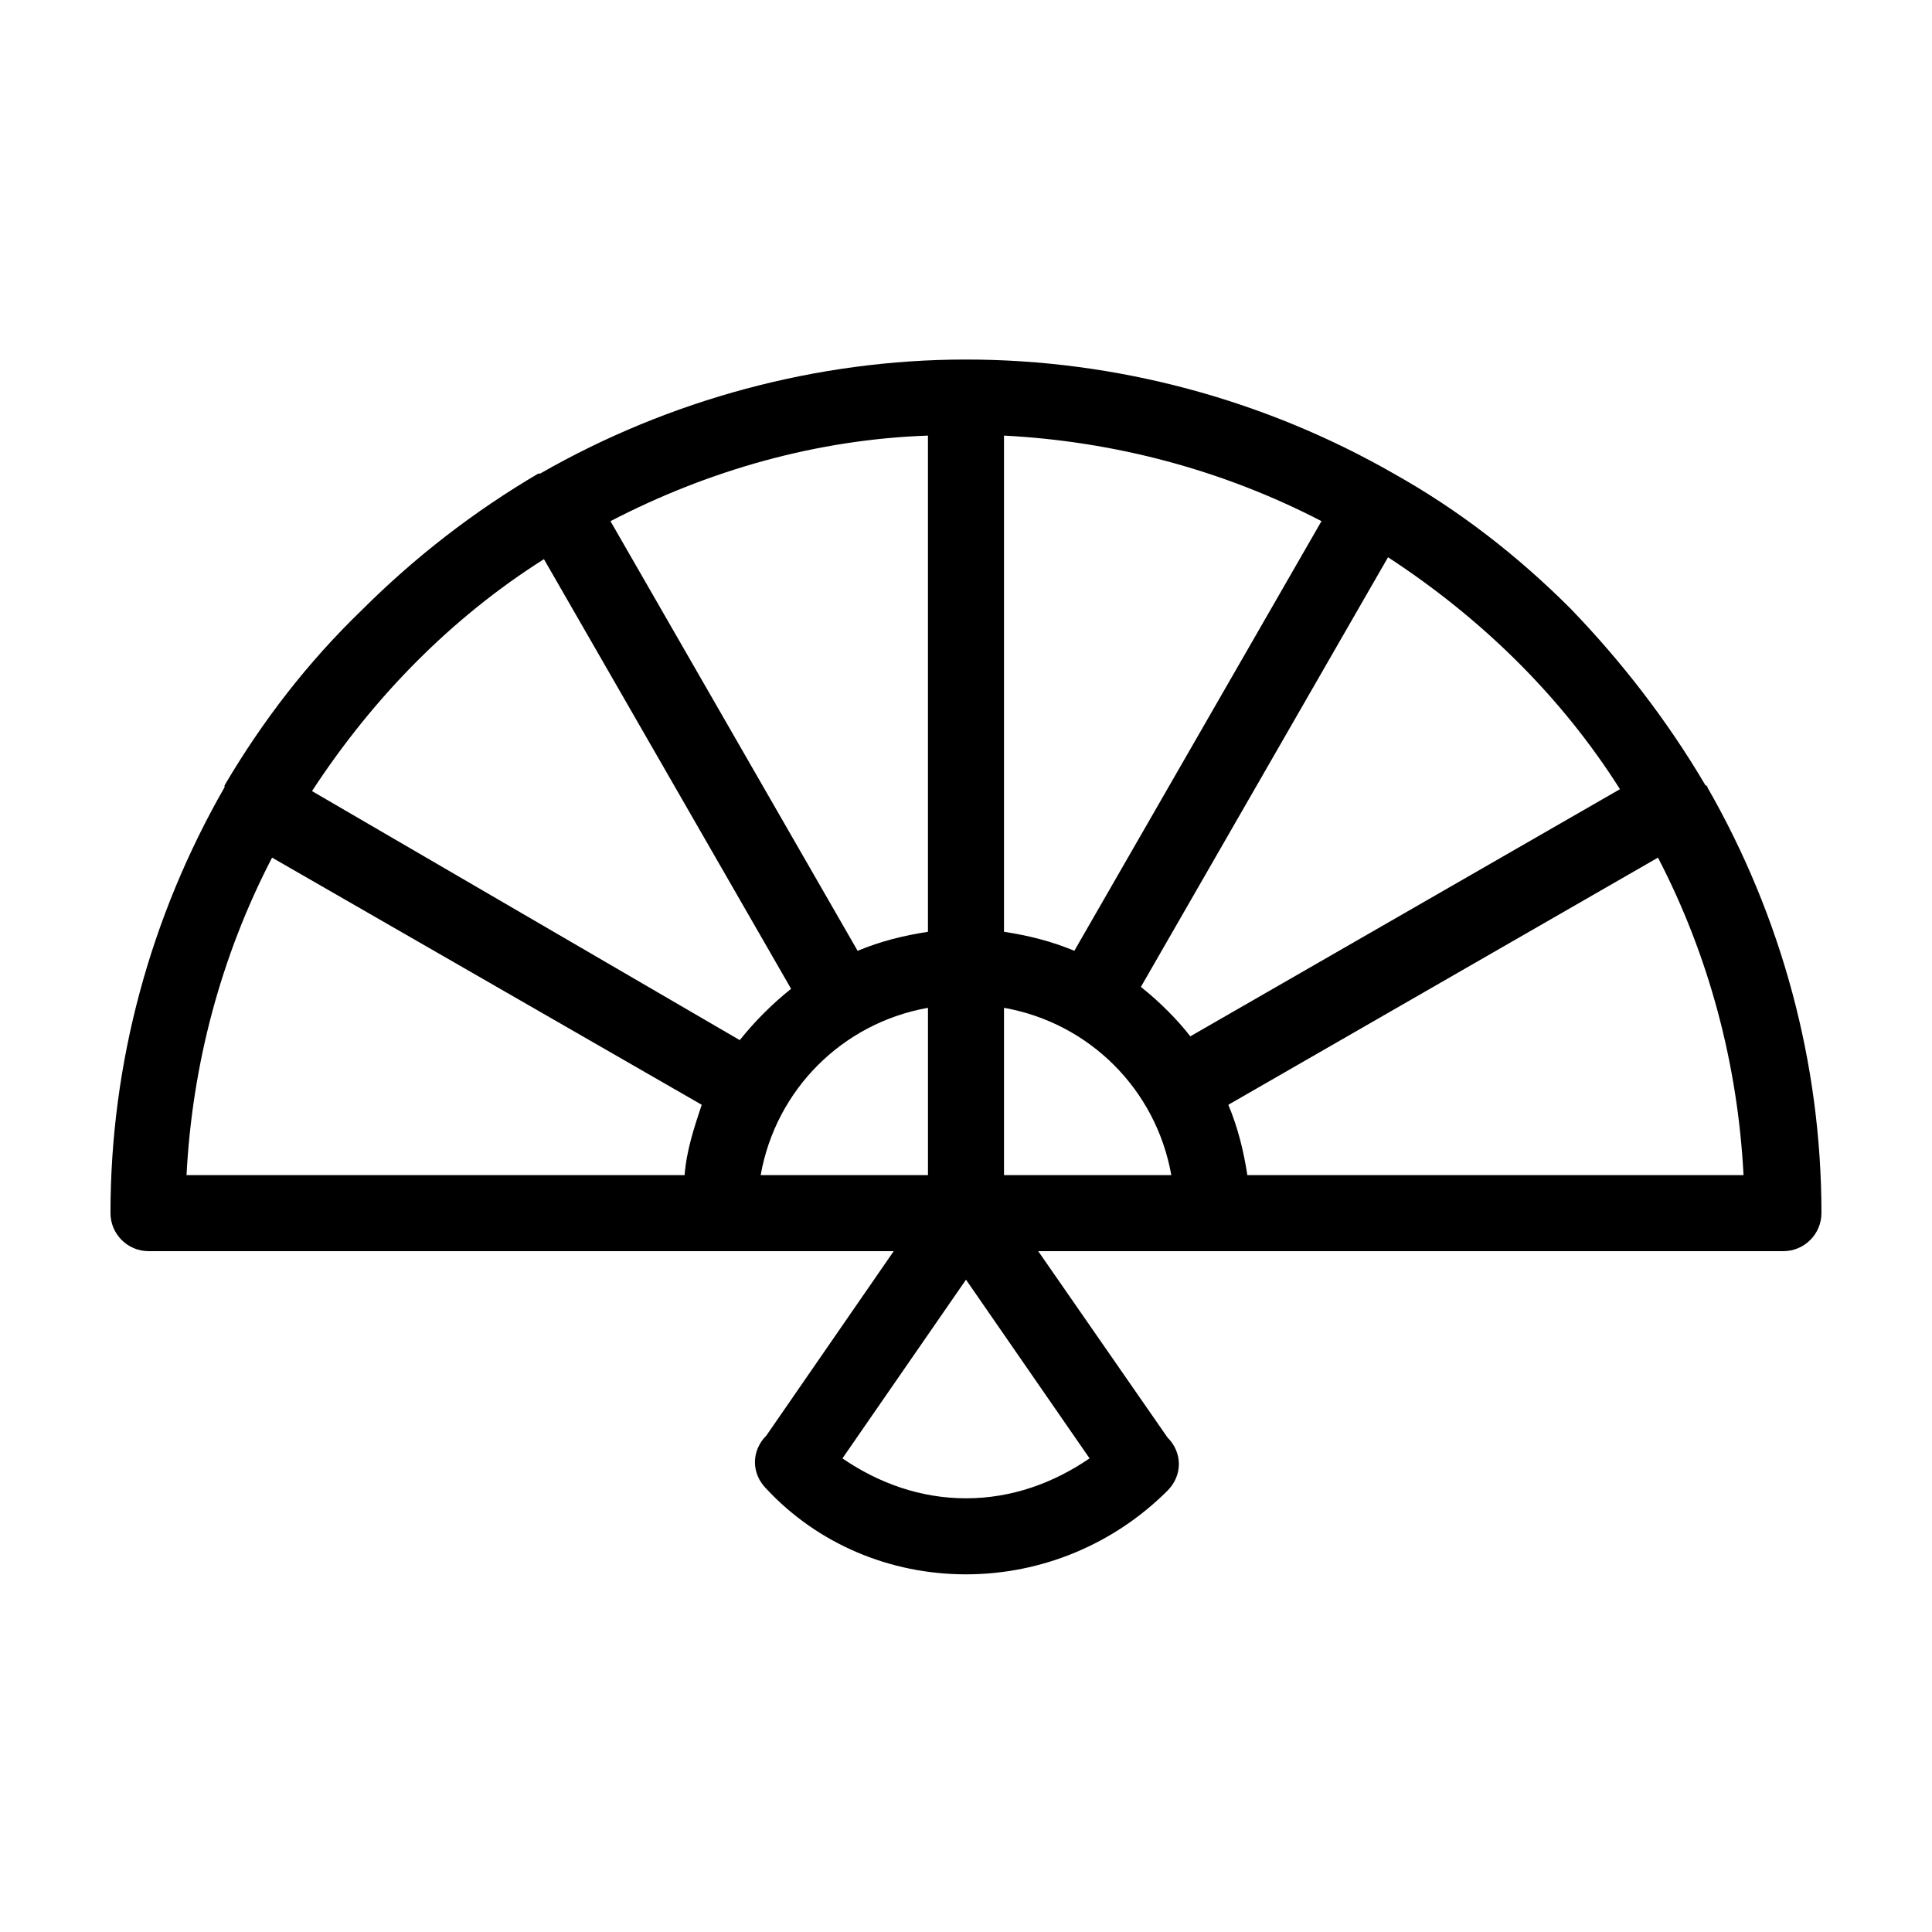 <?xml version="1.0" encoding="UTF-8"?>
<!-- Uploaded to: ICON Repo, www.iconrepo.com, Generator: ICON Repo Mixer Tools -->
<svg fill="#000000" width="800px" height="800px" version="1.1" viewBox="144 144 512 512" xmlns="http://www.w3.org/2000/svg">
 <path d="m596.48 352.64c0-0.504-0.504-0.504-0.504-0.504-10.078-17.129-22.168-32.746-35.77-46.855-14.105-14.105-29.727-26.199-46.855-35.77-34.258-19.648-73.555-30.23-113.36-30.23-39.297 0-78.594 10.578-112.85 30.23h-0.504c-17.129 10.078-32.746 22.168-46.855 36.273-14.109 13.605-26.199 29.223-36.277 46.352v0.504c-19.648 34.258-30.227 73.051-30.227 112.85 0 5.543 4.535 10.078 10.078 10.078h197.49l-33.754 48.871c-4.031 4.031-4.031 10.078 0 14.105 13.602 14.609 32.746 22.672 52.898 22.672s39.297-8.062 53.402-22.168c4.031-4.031 4.031-10.078 0-14.105l-34.258-49.375h197.49c5.543 0 10.078-4.535 10.078-10.078-0.004-39.801-10.582-78.594-30.23-112.85zm-186.41-93.203c29.223 1.512 57.938 9.07 84.137 22.672l-65.496 113.86c-6.047-2.519-12.09-4.031-18.641-5.039zm-20.152 0v131.5c-6.551 1.008-12.594 2.519-18.641 5.039l-65.496-113.86c26.199-13.609 54.918-21.672 84.137-22.676zm-64.488 195.98h-132c1.512-29.223 9.07-57.938 22.672-84.137l113.86 65.496c-2.016 6.047-4.031 12.09-4.535 18.641zm-98.746-101.77c16.121-24.688 36.777-45.848 61.465-61.465l65.496 113.86c-5.039 4.031-9.574 8.566-13.602 13.602zm118.9 101.77c4.031-22.672 21.664-40.305 44.336-44.336v44.336zm87.16 75.066c-9.574 6.551-20.656 10.582-32.746 10.582s-23.176-4.031-32.746-10.578l32.746-47.359zm-22.672-75.066v-44.336c22.672 4.031 40.305 21.664 44.336 44.336zm36.273-49.879 65.496-113.86c24.688 16.121 45.848 36.777 61.465 61.465l-113.86 65.496c-3.527-4.535-8.062-9.07-13.102-13.102zm28.215 49.879c-1.008-6.551-2.519-12.594-5.039-18.641l113.86-65.496c13.602 26.199 21.16 54.914 22.672 84.137z"/>
</svg>